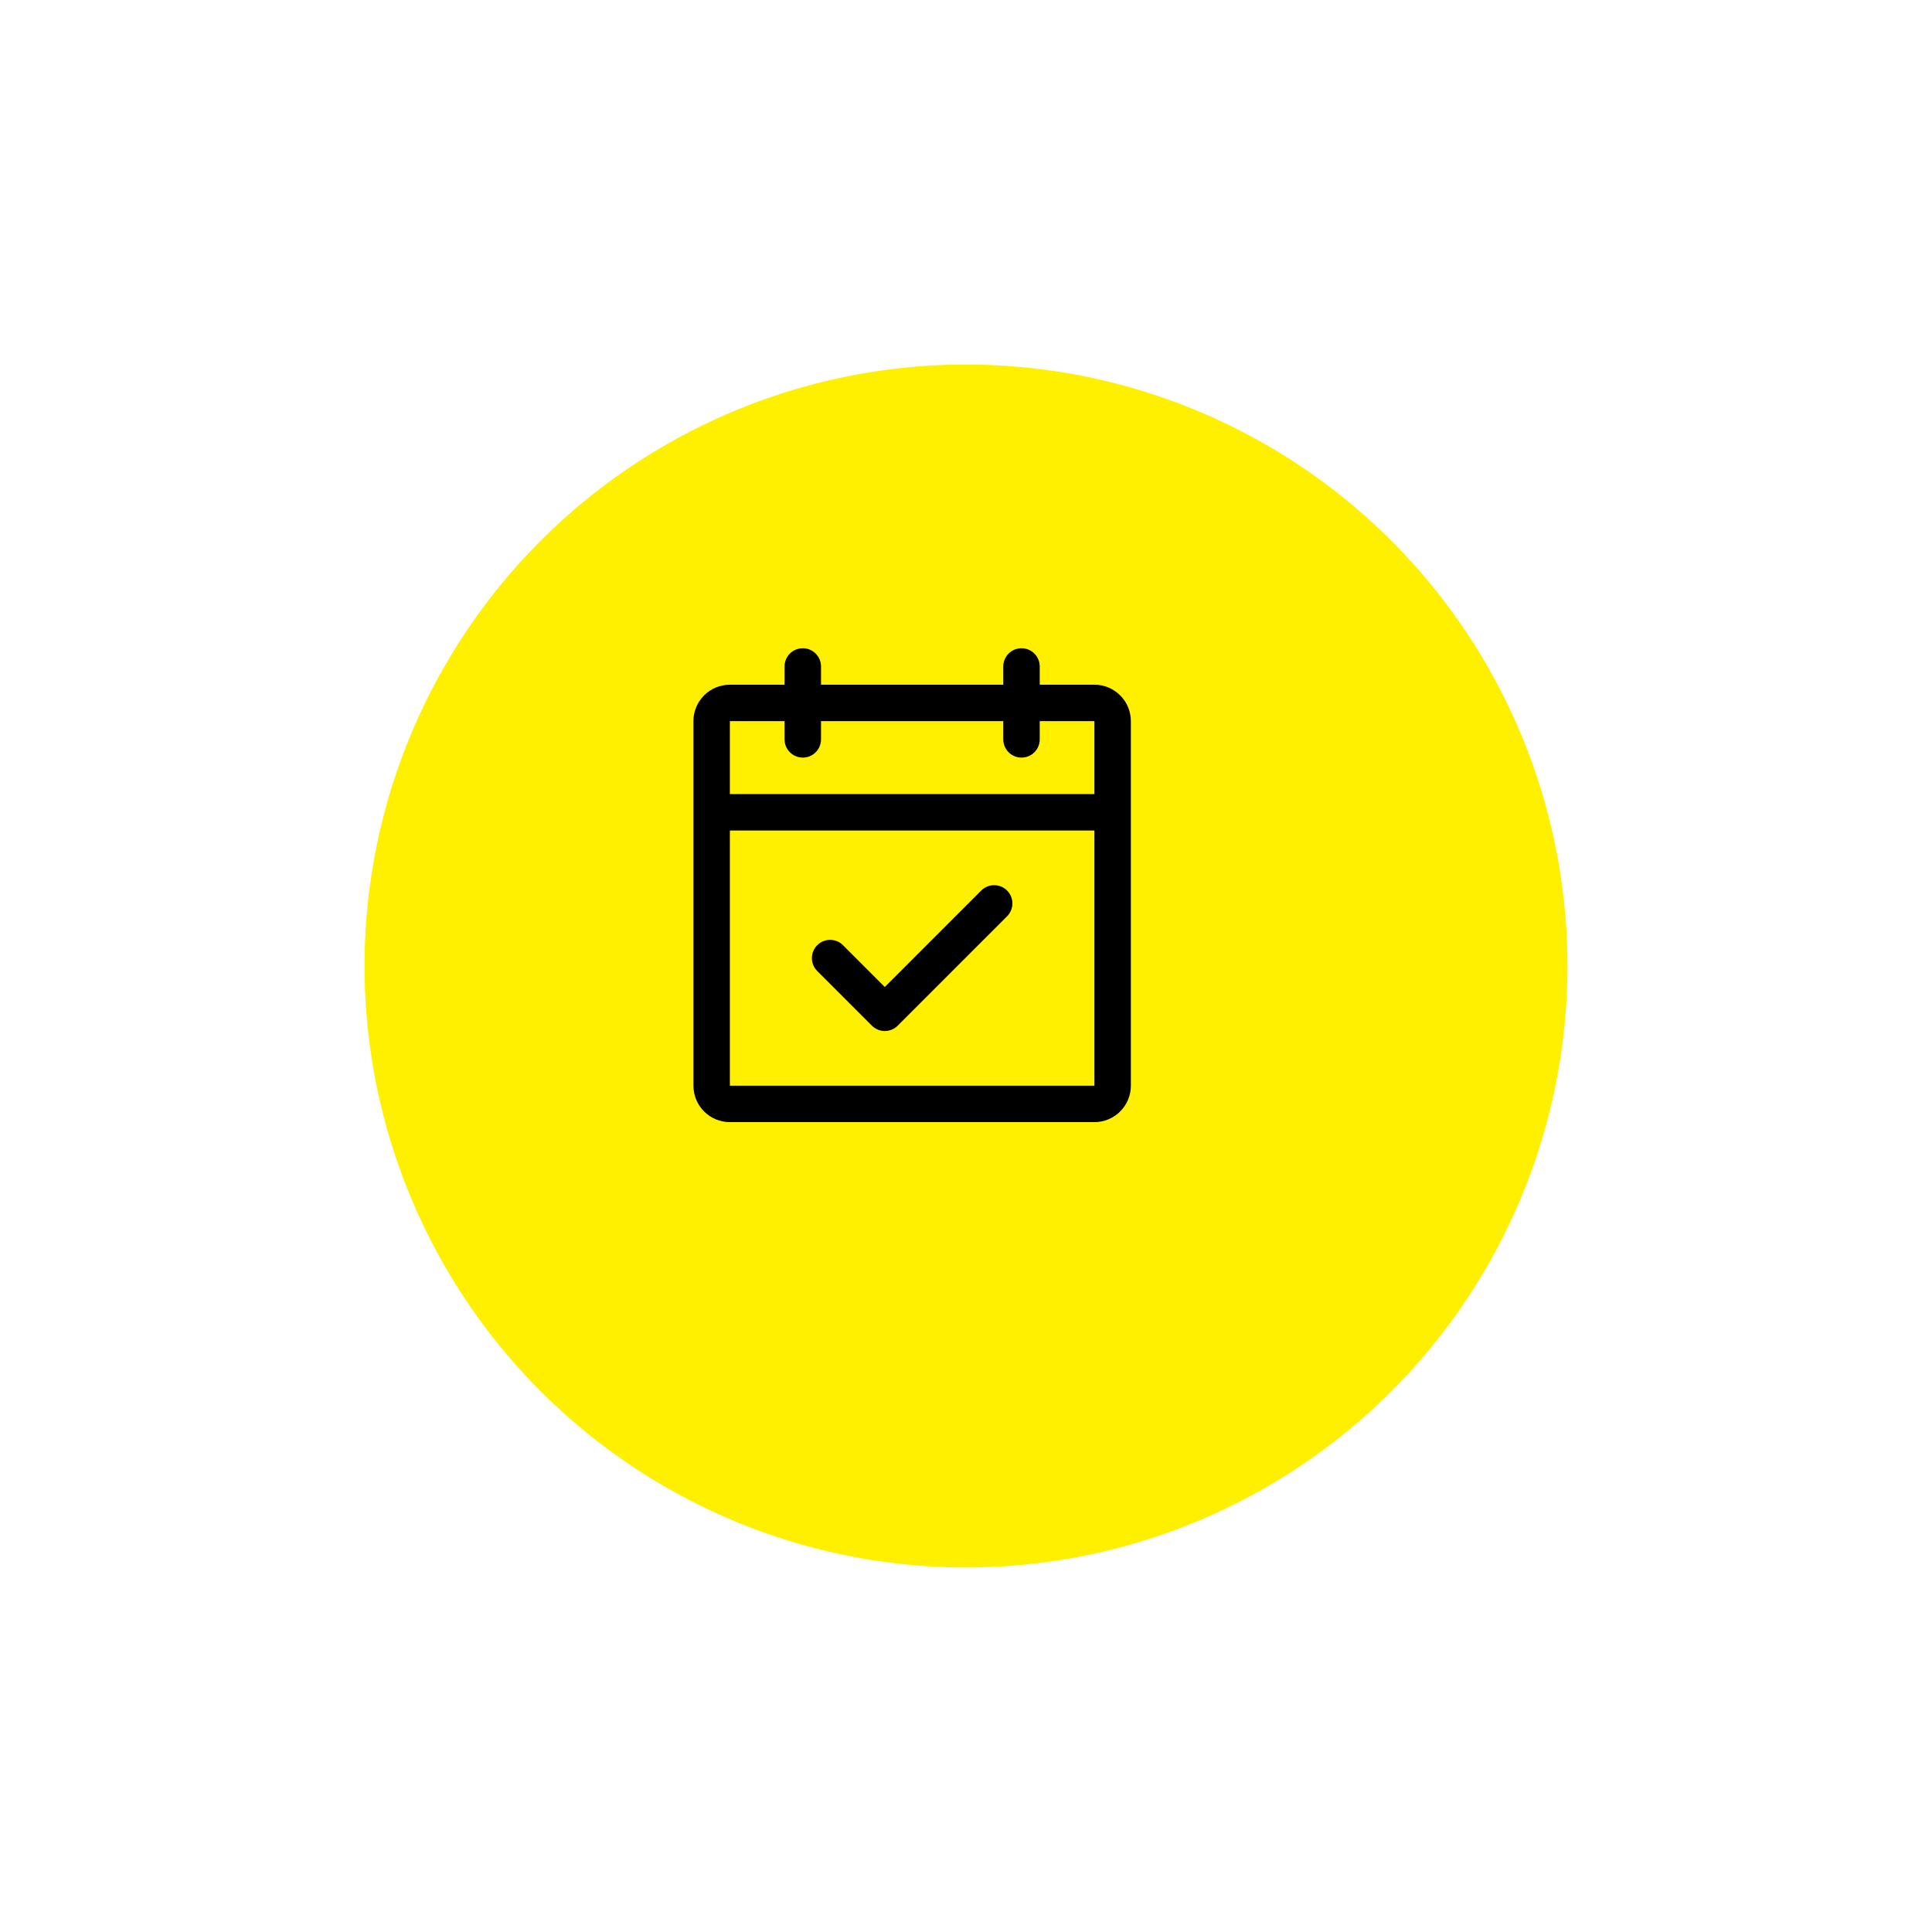 <svg width="106" height="106" viewBox="0 0 106 106" fill="none" xmlns="http://www.w3.org/2000/svg">
<g filter="url(#filter0_d_4270_19599)">
<circle cx="50" cy="50" r="33" fill="#fff000"/>
</g>
<path d="M60.045 37.566H57.045V36.566C57.045 36.301 56.94 36.047 56.752 35.859C56.565 35.672 56.31 35.566 56.045 35.566C55.78 35.566 55.525 35.672 55.338 35.859C55.15 36.047 55.045 36.301 55.045 36.566V37.566H45.045V36.566C45.045 36.301 44.94 36.047 44.752 35.859C44.565 35.672 44.31 35.566 44.045 35.566C43.78 35.566 43.525 35.672 43.338 35.859C43.15 36.047 43.045 36.301 43.045 36.566V37.566H40.045C39.514 37.566 39.006 37.777 38.631 38.152C38.256 38.527 38.045 39.036 38.045 39.566V59.566C38.045 60.097 38.256 60.605 38.631 60.981C39.006 61.356 39.514 61.566 40.045 61.566H60.045C60.575 61.566 61.084 61.356 61.459 60.981C61.834 60.605 62.045 60.097 62.045 59.566V39.566C62.045 39.036 61.834 38.527 61.459 38.152C61.084 37.777 60.575 37.566 60.045 37.566ZM43.045 39.566V40.566C43.045 40.832 43.15 41.086 43.338 41.273C43.525 41.461 43.78 41.566 44.045 41.566C44.31 41.566 44.565 41.461 44.752 41.273C44.94 41.086 45.045 40.832 45.045 40.566V39.566H55.045V40.566C55.045 40.832 55.15 41.086 55.338 41.273C55.525 41.461 55.78 41.566 56.045 41.566C56.31 41.566 56.565 41.461 56.752 41.273C56.94 41.086 57.045 40.832 57.045 40.566V39.566H60.045V43.566H40.045V39.566H43.045ZM60.045 59.566H40.045V45.566H60.045V59.566ZM55.252 48.859C55.345 48.952 55.419 49.062 55.469 49.184C55.52 49.305 55.546 49.435 55.546 49.566C55.546 49.698 55.52 49.828 55.469 49.949C55.419 50.071 55.345 50.181 55.252 50.274L49.252 56.274C49.16 56.367 49.049 56.441 48.928 56.491C48.806 56.541 48.676 56.567 48.545 56.567C48.413 56.567 48.283 56.541 48.162 56.491C48.041 56.441 47.93 56.367 47.837 56.274L44.837 53.274C44.65 53.086 44.544 52.832 44.544 52.566C44.544 52.301 44.65 52.047 44.837 51.859C45.025 51.671 45.28 51.566 45.545 51.566C45.81 51.566 46.065 51.671 46.252 51.859L48.545 54.153L53.837 48.859C53.93 48.766 54.041 48.692 54.162 48.642C54.283 48.592 54.413 48.566 54.545 48.566C54.676 48.566 54.806 48.592 54.928 48.642C55.049 48.692 55.16 48.766 55.252 48.859Z" fill="#000"/>
<defs>
<filter id="filter0_d_4270_19599" x="0" y="0" width="106" height="106" filterUnits="userSpaceOnUse" color-interpolation-filters="sRGB">
<feFlood flood-opacity="0" result="BackgroundImageFix"/>
<feColorMatrix in="SourceAlpha" type="matrix" values="0 0 0 0 0 0 0 0 0 0 0 0 0 0 0 0 0 0 127 0" result="hardAlpha"/>
<feOffset dx="3" dy="3"/>
<feGaussianBlur stdDeviation="10"/>
<feComposite in2="hardAlpha" operator="out"/>
<feColorMatrix type="matrix" values="0 0 0 0 0 0 0 0 0 0 0 0 0 0 0 0 0 0 0.15 0"/>
<feBlend mode="normal" in2="BackgroundImageFix" result="effect1_dropShadow_4270_19599"/>
<feBlend mode="normal" in="SourceGraphic" in2="effect1_dropShadow_4270_19599" result="shape"/>
</filter>
</defs>
</svg>
